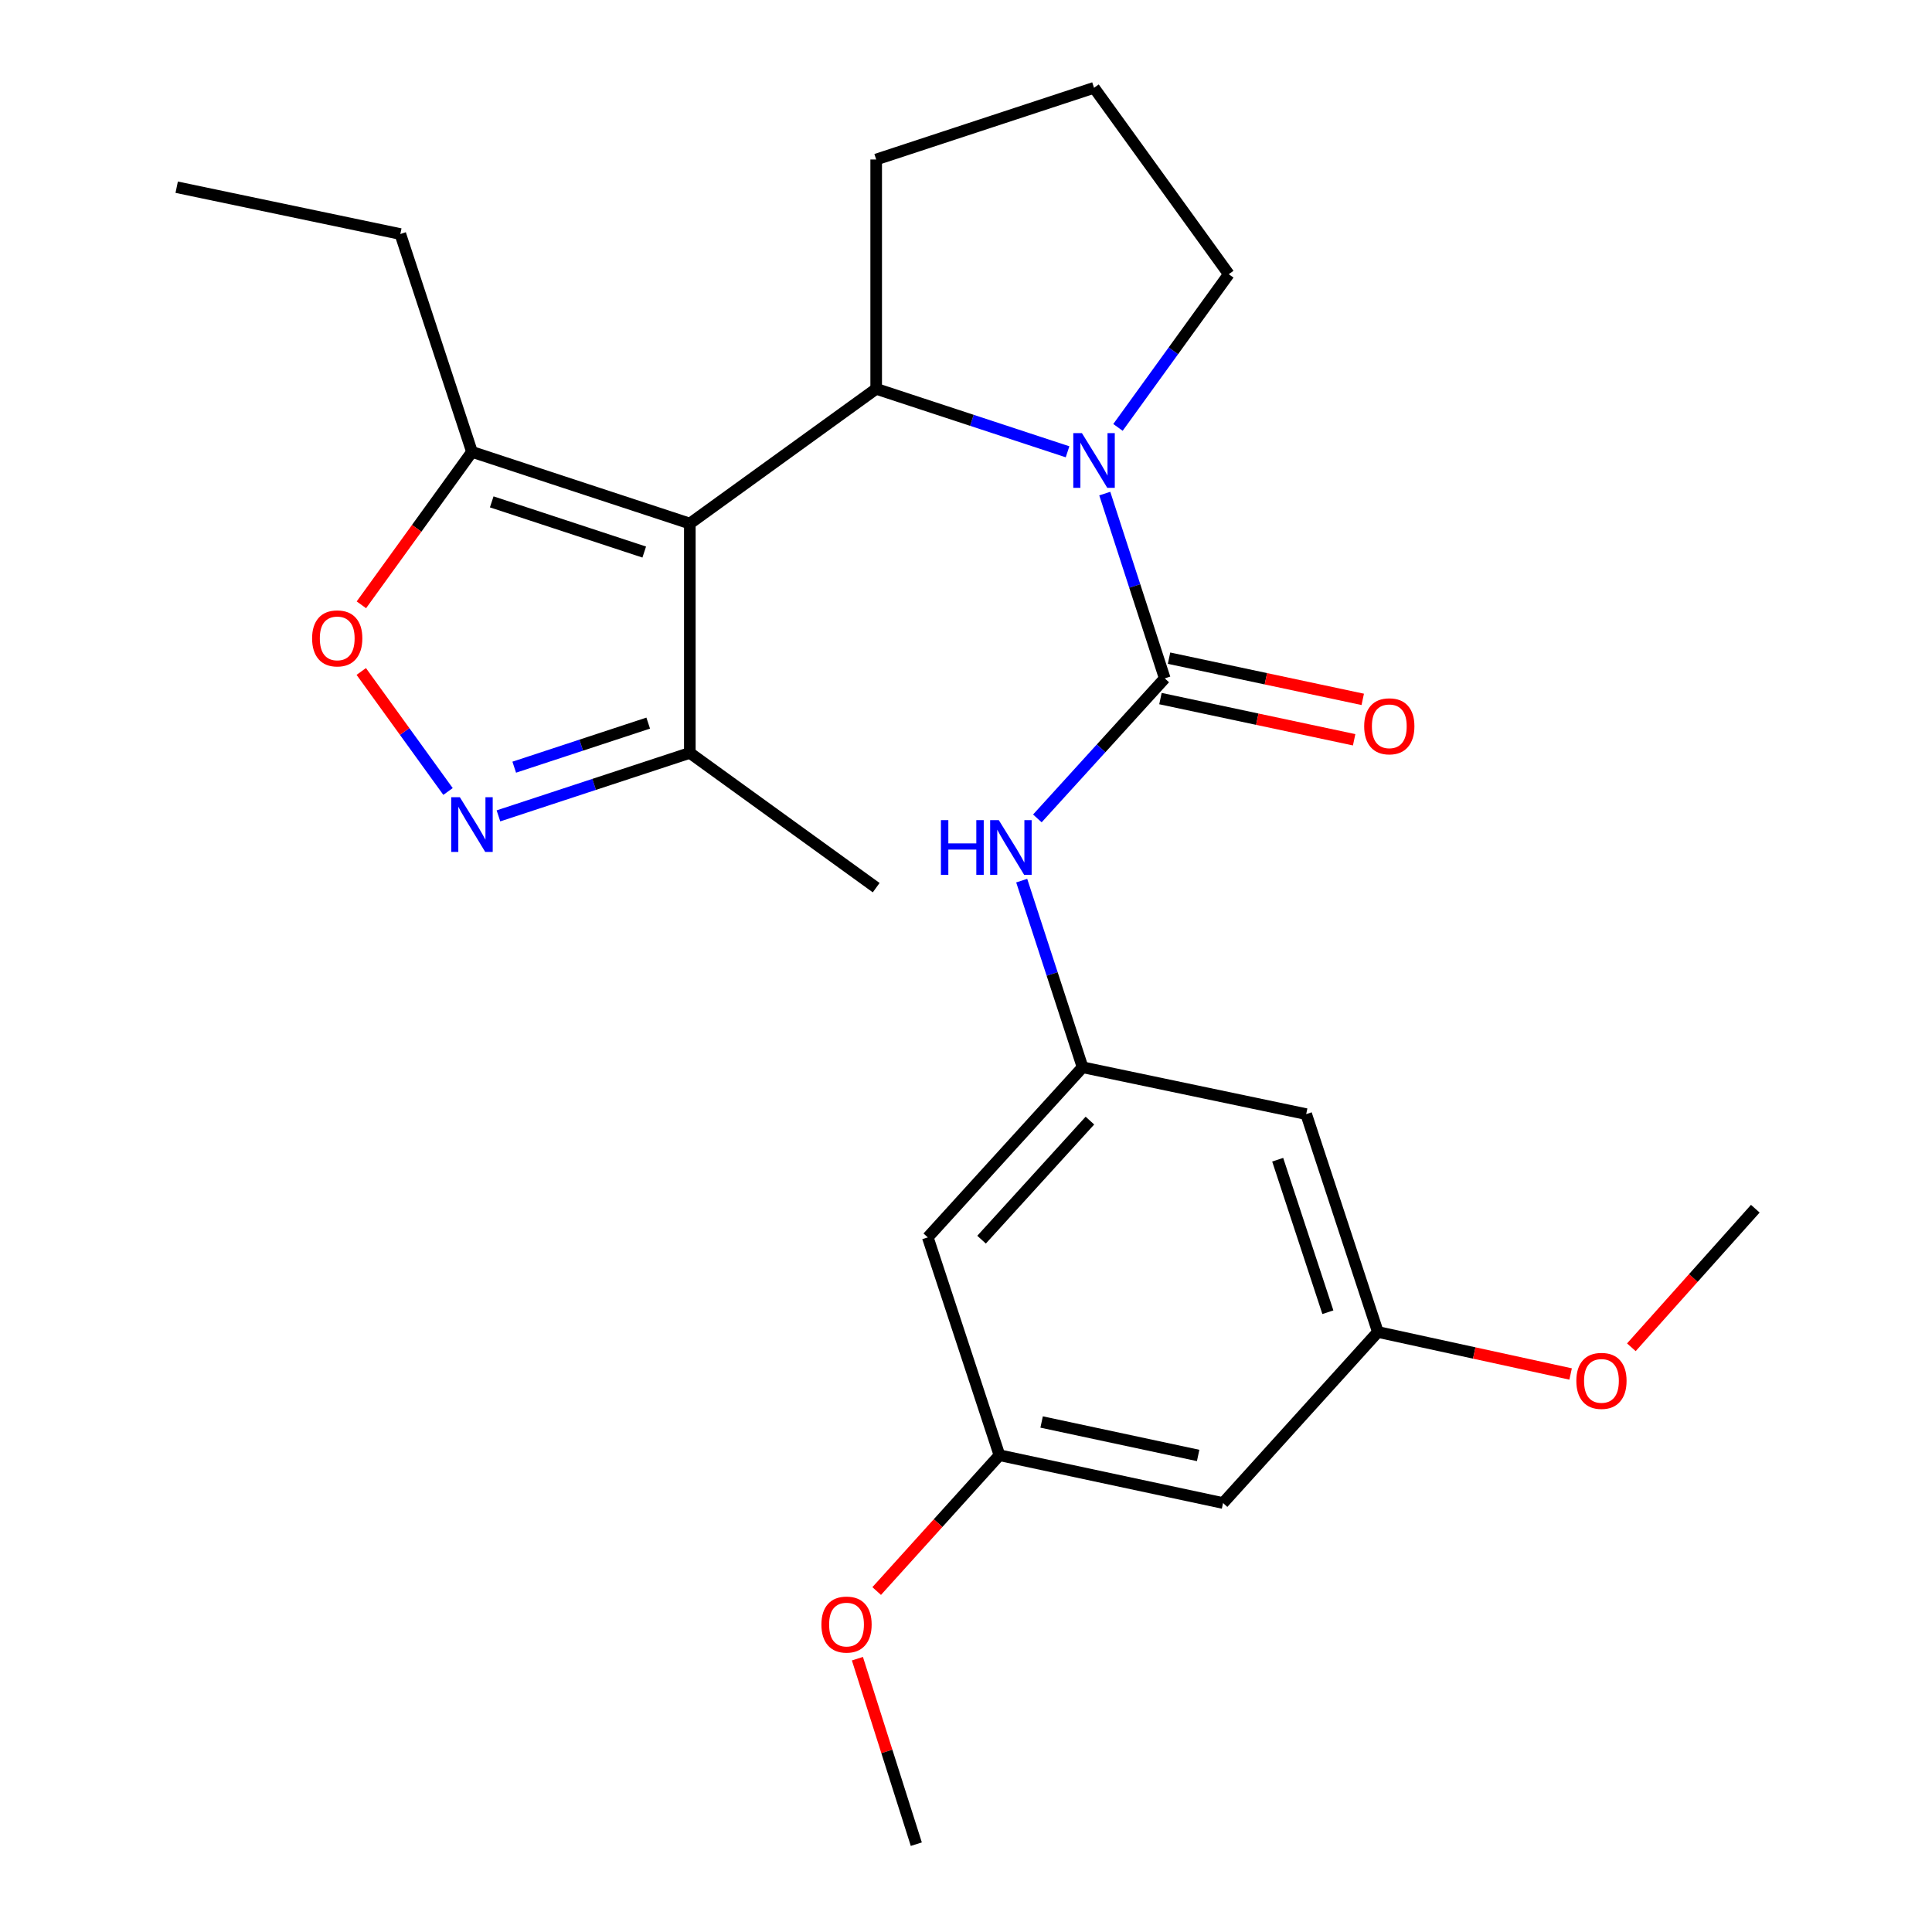 <?xml version='1.0' encoding='iso-8859-1'?>
<svg version='1.1' baseProfile='full'
              xmlns='http://www.w3.org/2000/svg'
                      xmlns:rdkit='http://www.rdkit.org/xml'
                      xmlns:xlink='http://www.w3.org/1999/xlink'
                  xml:space='preserve'
width='1000px' height='1000px' viewBox='0 0 1000 1000'>
<!-- END OF HEADER -->
<rect style='opacity:1.0;fill:#FFFFFF;stroke:none' width='1000' height='1000' x='0' y='0'> </rect>
<path class='bond-2' d='M 357.055,270.993 L 453.512,201.266' style='fill:none;fill-rule:evenodd;stroke:#000000;stroke-width:6px;stroke-linecap:butt;stroke-linejoin:miter;stroke-opacity:1' />
<path class='bond-4' d='M 357.055,270.993 L 244.286,233.89' style='fill:none;fill-rule:evenodd;stroke:#000000;stroke-width:6px;stroke-linecap:butt;stroke-linejoin:miter;stroke-opacity:1' />
<path class='bond-4' d='M 333.456,285.741 L 254.517,259.769' style='fill:none;fill-rule:evenodd;stroke:#000000;stroke-width:6px;stroke-linecap:butt;stroke-linejoin:miter;stroke-opacity:1' />
<path class='bond-6' d='M 357.055,270.993 L 357.055,389.702' style='fill:none;fill-rule:evenodd;stroke:#000000;stroke-width:6px;stroke-linecap:butt;stroke-linejoin:miter;stroke-opacity:1' />
<path class='bond-0' d='M 552.562,233.848 L 503.037,217.557' style='fill:none;fill-rule:evenodd;stroke:#0000FF;stroke-width:6px;stroke-linecap:butt;stroke-linejoin:miter;stroke-opacity:1' />
<path class='bond-0' d='M 503.037,217.557 L 453.512,201.266' style='fill:none;fill-rule:evenodd;stroke:#000000;stroke-width:6px;stroke-linecap:butt;stroke-linejoin:miter;stroke-opacity:1' />
<path class='bond-1' d='M 571.827,255.481 L 587.35,303.304' style='fill:none;fill-rule:evenodd;stroke:#0000FF;stroke-width:6px;stroke-linecap:butt;stroke-linejoin:miter;stroke-opacity:1' />
<path class='bond-1' d='M 587.35,303.304 L 602.873,351.126' style='fill:none;fill-rule:evenodd;stroke:#000000;stroke-width:6px;stroke-linecap:butt;stroke-linejoin:miter;stroke-opacity:1' />
<path class='bond-15' d='M 578.663,221.222 L 607.341,181.573' style='fill:none;fill-rule:evenodd;stroke:#0000FF;stroke-width:6px;stroke-linecap:butt;stroke-linejoin:miter;stroke-opacity:1' />
<path class='bond-15' d='M 607.341,181.573 L 636.019,141.924' style='fill:none;fill-rule:evenodd;stroke:#000000;stroke-width:6px;stroke-linecap:butt;stroke-linejoin:miter;stroke-opacity:1' />
<path class='bond-7' d='M 602.873,351.126 L 569.905,387.365' style='fill:none;fill-rule:evenodd;stroke:#000000;stroke-width:6px;stroke-linecap:butt;stroke-linejoin:miter;stroke-opacity:1' />
<path class='bond-7' d='M 569.905,387.365 L 536.937,423.604' style='fill:none;fill-rule:evenodd;stroke:#0000FF;stroke-width:6px;stroke-linecap:butt;stroke-linejoin:miter;stroke-opacity:1' />
<path class='bond-9' d='M 600.648,361.585 L 650.776,372.248' style='fill:none;fill-rule:evenodd;stroke:#000000;stroke-width:6px;stroke-linecap:butt;stroke-linejoin:miter;stroke-opacity:1' />
<path class='bond-9' d='M 650.776,372.248 L 700.904,382.911' style='fill:none;fill-rule:evenodd;stroke:#FF0000;stroke-width:6px;stroke-linecap:butt;stroke-linejoin:miter;stroke-opacity:1' />
<path class='bond-9' d='M 605.097,340.668 L 655.225,351.331' style='fill:none;fill-rule:evenodd;stroke:#000000;stroke-width:6px;stroke-linecap:butt;stroke-linejoin:miter;stroke-opacity:1' />
<path class='bond-9' d='M 655.225,351.331 L 705.353,361.994' style='fill:none;fill-rule:evenodd;stroke:#FF0000;stroke-width:6px;stroke-linecap:butt;stroke-linejoin:miter;stroke-opacity:1' />
<path class='bond-16' d='M 453.512,201.266 L 453.512,82.557' style='fill:none;fill-rule:evenodd;stroke:#000000;stroke-width:6px;stroke-linecap:butt;stroke-linejoin:miter;stroke-opacity:1' />
<path class='bond-3' d='M 257.993,422.295 L 307.524,405.998' style='fill:none;fill-rule:evenodd;stroke:#0000FF;stroke-width:6px;stroke-linecap:butt;stroke-linejoin:miter;stroke-opacity:1' />
<path class='bond-3' d='M 307.524,405.998 L 357.055,389.702' style='fill:none;fill-rule:evenodd;stroke:#000000;stroke-width:6px;stroke-linecap:butt;stroke-linejoin:miter;stroke-opacity:1' />
<path class='bond-3' d='M 266.169,397.092 L 300.841,385.685' style='fill:none;fill-rule:evenodd;stroke:#0000FF;stroke-width:6px;stroke-linecap:butt;stroke-linejoin:miter;stroke-opacity:1' />
<path class='bond-3' d='M 300.841,385.685 L 335.512,374.277' style='fill:none;fill-rule:evenodd;stroke:#000000;stroke-width:6px;stroke-linecap:butt;stroke-linejoin:miter;stroke-opacity:1' />
<path class='bond-25' d='M 231.896,409.669 L 209.442,378.612' style='fill:none;fill-rule:evenodd;stroke:#0000FF;stroke-width:6px;stroke-linecap:butt;stroke-linejoin:miter;stroke-opacity:1' />
<path class='bond-25' d='M 209.442,378.612 L 186.988,347.554' style='fill:none;fill-rule:evenodd;stroke:#FF0000;stroke-width:6px;stroke-linecap:butt;stroke-linejoin:miter;stroke-opacity:1' />
<path class='bond-5' d='M 244.286,233.89 L 215.669,273.471' style='fill:none;fill-rule:evenodd;stroke:#000000;stroke-width:6px;stroke-linecap:butt;stroke-linejoin:miter;stroke-opacity:1' />
<path class='bond-5' d='M 215.669,273.471 L 187.052,313.052' style='fill:none;fill-rule:evenodd;stroke:#FF0000;stroke-width:6px;stroke-linecap:butt;stroke-linejoin:miter;stroke-opacity:1' />
<path class='bond-19' d='M 244.286,233.89 L 207.207,121.133' style='fill:none;fill-rule:evenodd;stroke:#000000;stroke-width:6px;stroke-linecap:butt;stroke-linejoin:miter;stroke-opacity:1' />
<path class='bond-21' d='M 357.055,389.702 L 453.512,459.452' style='fill:none;fill-rule:evenodd;stroke:#000000;stroke-width:6px;stroke-linecap:butt;stroke-linejoin:miter;stroke-opacity:1' />
<path class='bond-8' d='M 528.832,455.813 L 544.586,504.115' style='fill:none;fill-rule:evenodd;stroke:#0000FF;stroke-width:6px;stroke-linecap:butt;stroke-linejoin:miter;stroke-opacity:1' />
<path class='bond-8' d='M 544.586,504.115 L 560.341,552.416' style='fill:none;fill-rule:evenodd;stroke:#000000;stroke-width:6px;stroke-linecap:butt;stroke-linejoin:miter;stroke-opacity:1' />
<path class='bond-10' d='M 560.341,552.416 L 480.219,640.462' style='fill:none;fill-rule:evenodd;stroke:#000000;stroke-width:6px;stroke-linecap:butt;stroke-linejoin:miter;stroke-opacity:1' />
<path class='bond-10' d='M 564.139,580.016 L 508.054,641.648' style='fill:none;fill-rule:evenodd;stroke:#000000;stroke-width:6px;stroke-linecap:butt;stroke-linejoin:miter;stroke-opacity:1' />
<path class='bond-11' d='M 560.341,552.416 L 676.08,576.664' style='fill:none;fill-rule:evenodd;stroke:#000000;stroke-width:6px;stroke-linecap:butt;stroke-linejoin:miter;stroke-opacity:1' />
<path class='bond-12' d='M 480.219,640.462 L 517.31,753.22' style='fill:none;fill-rule:evenodd;stroke:#000000;stroke-width:6px;stroke-linecap:butt;stroke-linejoin:miter;stroke-opacity:1' />
<path class='bond-13' d='M 676.08,576.664 L 713.183,689.434' style='fill:none;fill-rule:evenodd;stroke:#000000;stroke-width:6px;stroke-linecap:butt;stroke-linejoin:miter;stroke-opacity:1' />
<path class='bond-13' d='M 661.332,600.263 L 687.304,679.202' style='fill:none;fill-rule:evenodd;stroke:#000000;stroke-width:6px;stroke-linecap:butt;stroke-linejoin:miter;stroke-opacity:1' />
<path class='bond-17' d='M 517.31,753.22 L 485.541,788.369' style='fill:none;fill-rule:evenodd;stroke:#000000;stroke-width:6px;stroke-linecap:butt;stroke-linejoin:miter;stroke-opacity:1' />
<path class='bond-17' d='M 485.541,788.369 L 453.772,823.519' style='fill:none;fill-rule:evenodd;stroke:#FF0000;stroke-width:6px;stroke-linecap:butt;stroke-linejoin:miter;stroke-opacity:1' />
<path class='bond-27' d='M 517.31,753.22 L 633.049,777.967' style='fill:none;fill-rule:evenodd;stroke:#000000;stroke-width:6px;stroke-linecap:butt;stroke-linejoin:miter;stroke-opacity:1' />
<path class='bond-27' d='M 539.142,736.02 L 620.159,753.342' style='fill:none;fill-rule:evenodd;stroke:#000000;stroke-width:6px;stroke-linecap:butt;stroke-linejoin:miter;stroke-opacity:1' />
<path class='bond-14' d='M 713.183,689.434 L 633.049,777.967' style='fill:none;fill-rule:evenodd;stroke:#000000;stroke-width:6px;stroke-linecap:butt;stroke-linejoin:miter;stroke-opacity:1' />
<path class='bond-18' d='M 713.183,689.434 L 763.066,700.305' style='fill:none;fill-rule:evenodd;stroke:#000000;stroke-width:6px;stroke-linecap:butt;stroke-linejoin:miter;stroke-opacity:1' />
<path class='bond-18' d='M 763.066,700.305 L 812.949,711.177' style='fill:none;fill-rule:evenodd;stroke:#FF0000;stroke-width:6px;stroke-linecap:butt;stroke-linejoin:miter;stroke-opacity:1' />
<path class='bond-26' d='M 636.019,141.924 L 566.269,45.455' style='fill:none;fill-rule:evenodd;stroke:#000000;stroke-width:6px;stroke-linecap:butt;stroke-linejoin:miter;stroke-opacity:1' />
<path class='bond-20' d='M 453.512,82.557 L 566.269,45.455' style='fill:none;fill-rule:evenodd;stroke:#000000;stroke-width:6px;stroke-linecap:butt;stroke-linejoin:miter;stroke-opacity:1' />
<path class='bond-23' d='M 443.796,858.534 L 459.037,906.54' style='fill:none;fill-rule:evenodd;stroke:#FF0000;stroke-width:6px;stroke-linecap:butt;stroke-linejoin:miter;stroke-opacity:1' />
<path class='bond-23' d='M 459.037,906.54 L 474.279,954.545' style='fill:none;fill-rule:evenodd;stroke:#000000;stroke-width:6px;stroke-linecap:butt;stroke-linejoin:miter;stroke-opacity:1' />
<path class='bond-22' d='M 844.389,697.349 L 876.467,661.487' style='fill:none;fill-rule:evenodd;stroke:#FF0000;stroke-width:6px;stroke-linecap:butt;stroke-linejoin:miter;stroke-opacity:1' />
<path class='bond-22' d='M 876.467,661.487 L 908.544,625.624' style='fill:none;fill-rule:evenodd;stroke:#000000;stroke-width:6px;stroke-linecap:butt;stroke-linejoin:miter;stroke-opacity:1' />
<path class='bond-24' d='M 207.207,121.133 L 91.456,96.897' style='fill:none;fill-rule:evenodd;stroke:#000000;stroke-width:6px;stroke-linecap:butt;stroke-linejoin:miter;stroke-opacity:1' />
<path  class='atom-1' d='M 560.009 224.197
L 569.289 239.197
Q 570.209 240.677, 571.689 243.357
Q 573.169 246.037, 573.249 246.197
L 573.249 224.197
L 577.009 224.197
L 577.009 252.517
L 573.129 252.517
L 563.169 236.117
Q 562.009 234.197, 560.769 231.997
Q 559.569 229.797, 559.209 229.117
L 559.209 252.517
L 555.529 252.517
L 555.529 224.197
L 560.009 224.197
' fill='#0000FF'/>
<path  class='atom-4' d='M 238.026 412.645
L 247.306 427.645
Q 248.226 429.125, 249.706 431.805
Q 251.186 434.485, 251.266 434.645
L 251.266 412.645
L 255.026 412.645
L 255.026 440.965
L 251.146 440.965
L 241.186 424.565
Q 240.026 422.645, 238.786 420.445
Q 237.586 418.245, 237.226 417.565
L 237.226 440.965
L 233.546 440.965
L 233.546 412.645
L 238.026 412.645
' fill='#0000FF'/>
<path  class='atom-6' d='M 161.547 330.427
Q 161.547 323.627, 164.907 319.827
Q 168.267 316.027, 174.547 316.027
Q 180.827 316.027, 184.187 319.827
Q 187.547 323.627, 187.547 330.427
Q 187.547 337.307, 184.147 341.227
Q 180.747 345.107, 174.547 345.107
Q 168.307 345.107, 164.907 341.227
Q 161.547 337.347, 161.547 330.427
M 174.547 341.907
Q 178.867 341.907, 181.187 339.027
Q 183.547 336.107, 183.547 330.427
Q 183.547 324.867, 181.187 322.067
Q 178.867 319.227, 174.547 319.227
Q 170.227 319.227, 167.867 322.027
Q 165.547 324.827, 165.547 330.427
Q 165.547 336.147, 167.867 339.027
Q 170.227 341.907, 174.547 341.907
' fill='#FF0000'/>
<path  class='atom-8' d='M 487.018 424.501
L 490.858 424.501
L 490.858 436.541
L 505.338 436.541
L 505.338 424.501
L 509.178 424.501
L 509.178 452.821
L 505.338 452.821
L 505.338 439.741
L 490.858 439.741
L 490.858 452.821
L 487.018 452.821
L 487.018 424.501
' fill='#0000FF'/>
<path  class='atom-8' d='M 516.978 424.501
L 526.258 439.501
Q 527.178 440.981, 528.658 443.661
Q 530.138 446.341, 530.218 446.501
L 530.218 424.501
L 533.978 424.501
L 533.978 452.821
L 530.098 452.821
L 520.138 436.421
Q 518.978 434.501, 517.738 432.301
Q 516.538 430.101, 516.178 429.421
L 516.178 452.821
L 512.498 452.821
L 512.498 424.501
L 516.978 424.501
' fill='#0000FF'/>
<path  class='atom-10' d='M 706.099 375.929
Q 706.099 369.129, 709.459 365.329
Q 712.819 361.529, 719.099 361.529
Q 725.379 361.529, 728.739 365.329
Q 732.099 369.129, 732.099 375.929
Q 732.099 382.809, 728.699 386.729
Q 725.299 390.609, 719.099 390.609
Q 712.859 390.609, 709.459 386.729
Q 706.099 382.849, 706.099 375.929
M 719.099 387.409
Q 723.419 387.409, 725.739 384.529
Q 728.099 381.609, 728.099 375.929
Q 728.099 370.369, 725.739 367.569
Q 723.419 364.729, 719.099 364.729
Q 714.779 364.729, 712.419 367.529
Q 710.099 370.329, 710.099 375.929
Q 710.099 381.649, 712.419 384.529
Q 714.779 387.409, 719.099 387.409
' fill='#FF0000'/>
<path  class='atom-18' d='M 425.162 840.87
Q 425.162 834.07, 428.522 830.27
Q 431.882 826.47, 438.162 826.47
Q 444.442 826.47, 447.802 830.27
Q 451.162 834.07, 451.162 840.87
Q 451.162 847.75, 447.762 851.67
Q 444.362 855.55, 438.162 855.55
Q 431.922 855.55, 428.522 851.67
Q 425.162 847.79, 425.162 840.87
M 438.162 852.35
Q 442.482 852.35, 444.802 849.47
Q 447.162 846.55, 447.162 840.87
Q 447.162 835.31, 444.802 832.51
Q 442.482 829.67, 438.162 829.67
Q 433.842 829.67, 431.482 832.47
Q 429.162 835.27, 429.162 840.87
Q 429.162 846.59, 431.482 849.47
Q 433.842 852.35, 438.162 852.35
' fill='#FF0000'/>
<path  class='atom-19' d='M 815.91 714.736
Q 815.91 707.936, 819.27 704.136
Q 822.63 700.336, 828.91 700.336
Q 835.19 700.336, 838.55 704.136
Q 841.91 707.936, 841.91 714.736
Q 841.91 721.616, 838.51 725.536
Q 835.11 729.416, 828.91 729.416
Q 822.67 729.416, 819.27 725.536
Q 815.91 721.656, 815.91 714.736
M 828.91 726.216
Q 833.23 726.216, 835.55 723.336
Q 837.91 720.416, 837.91 714.736
Q 837.91 709.176, 835.55 706.376
Q 833.23 703.536, 828.91 703.536
Q 824.59 703.536, 822.23 706.336
Q 819.91 709.136, 819.91 714.736
Q 819.91 720.456, 822.23 723.336
Q 824.59 726.216, 828.91 726.216
' fill='#FF0000'/>
</svg>
